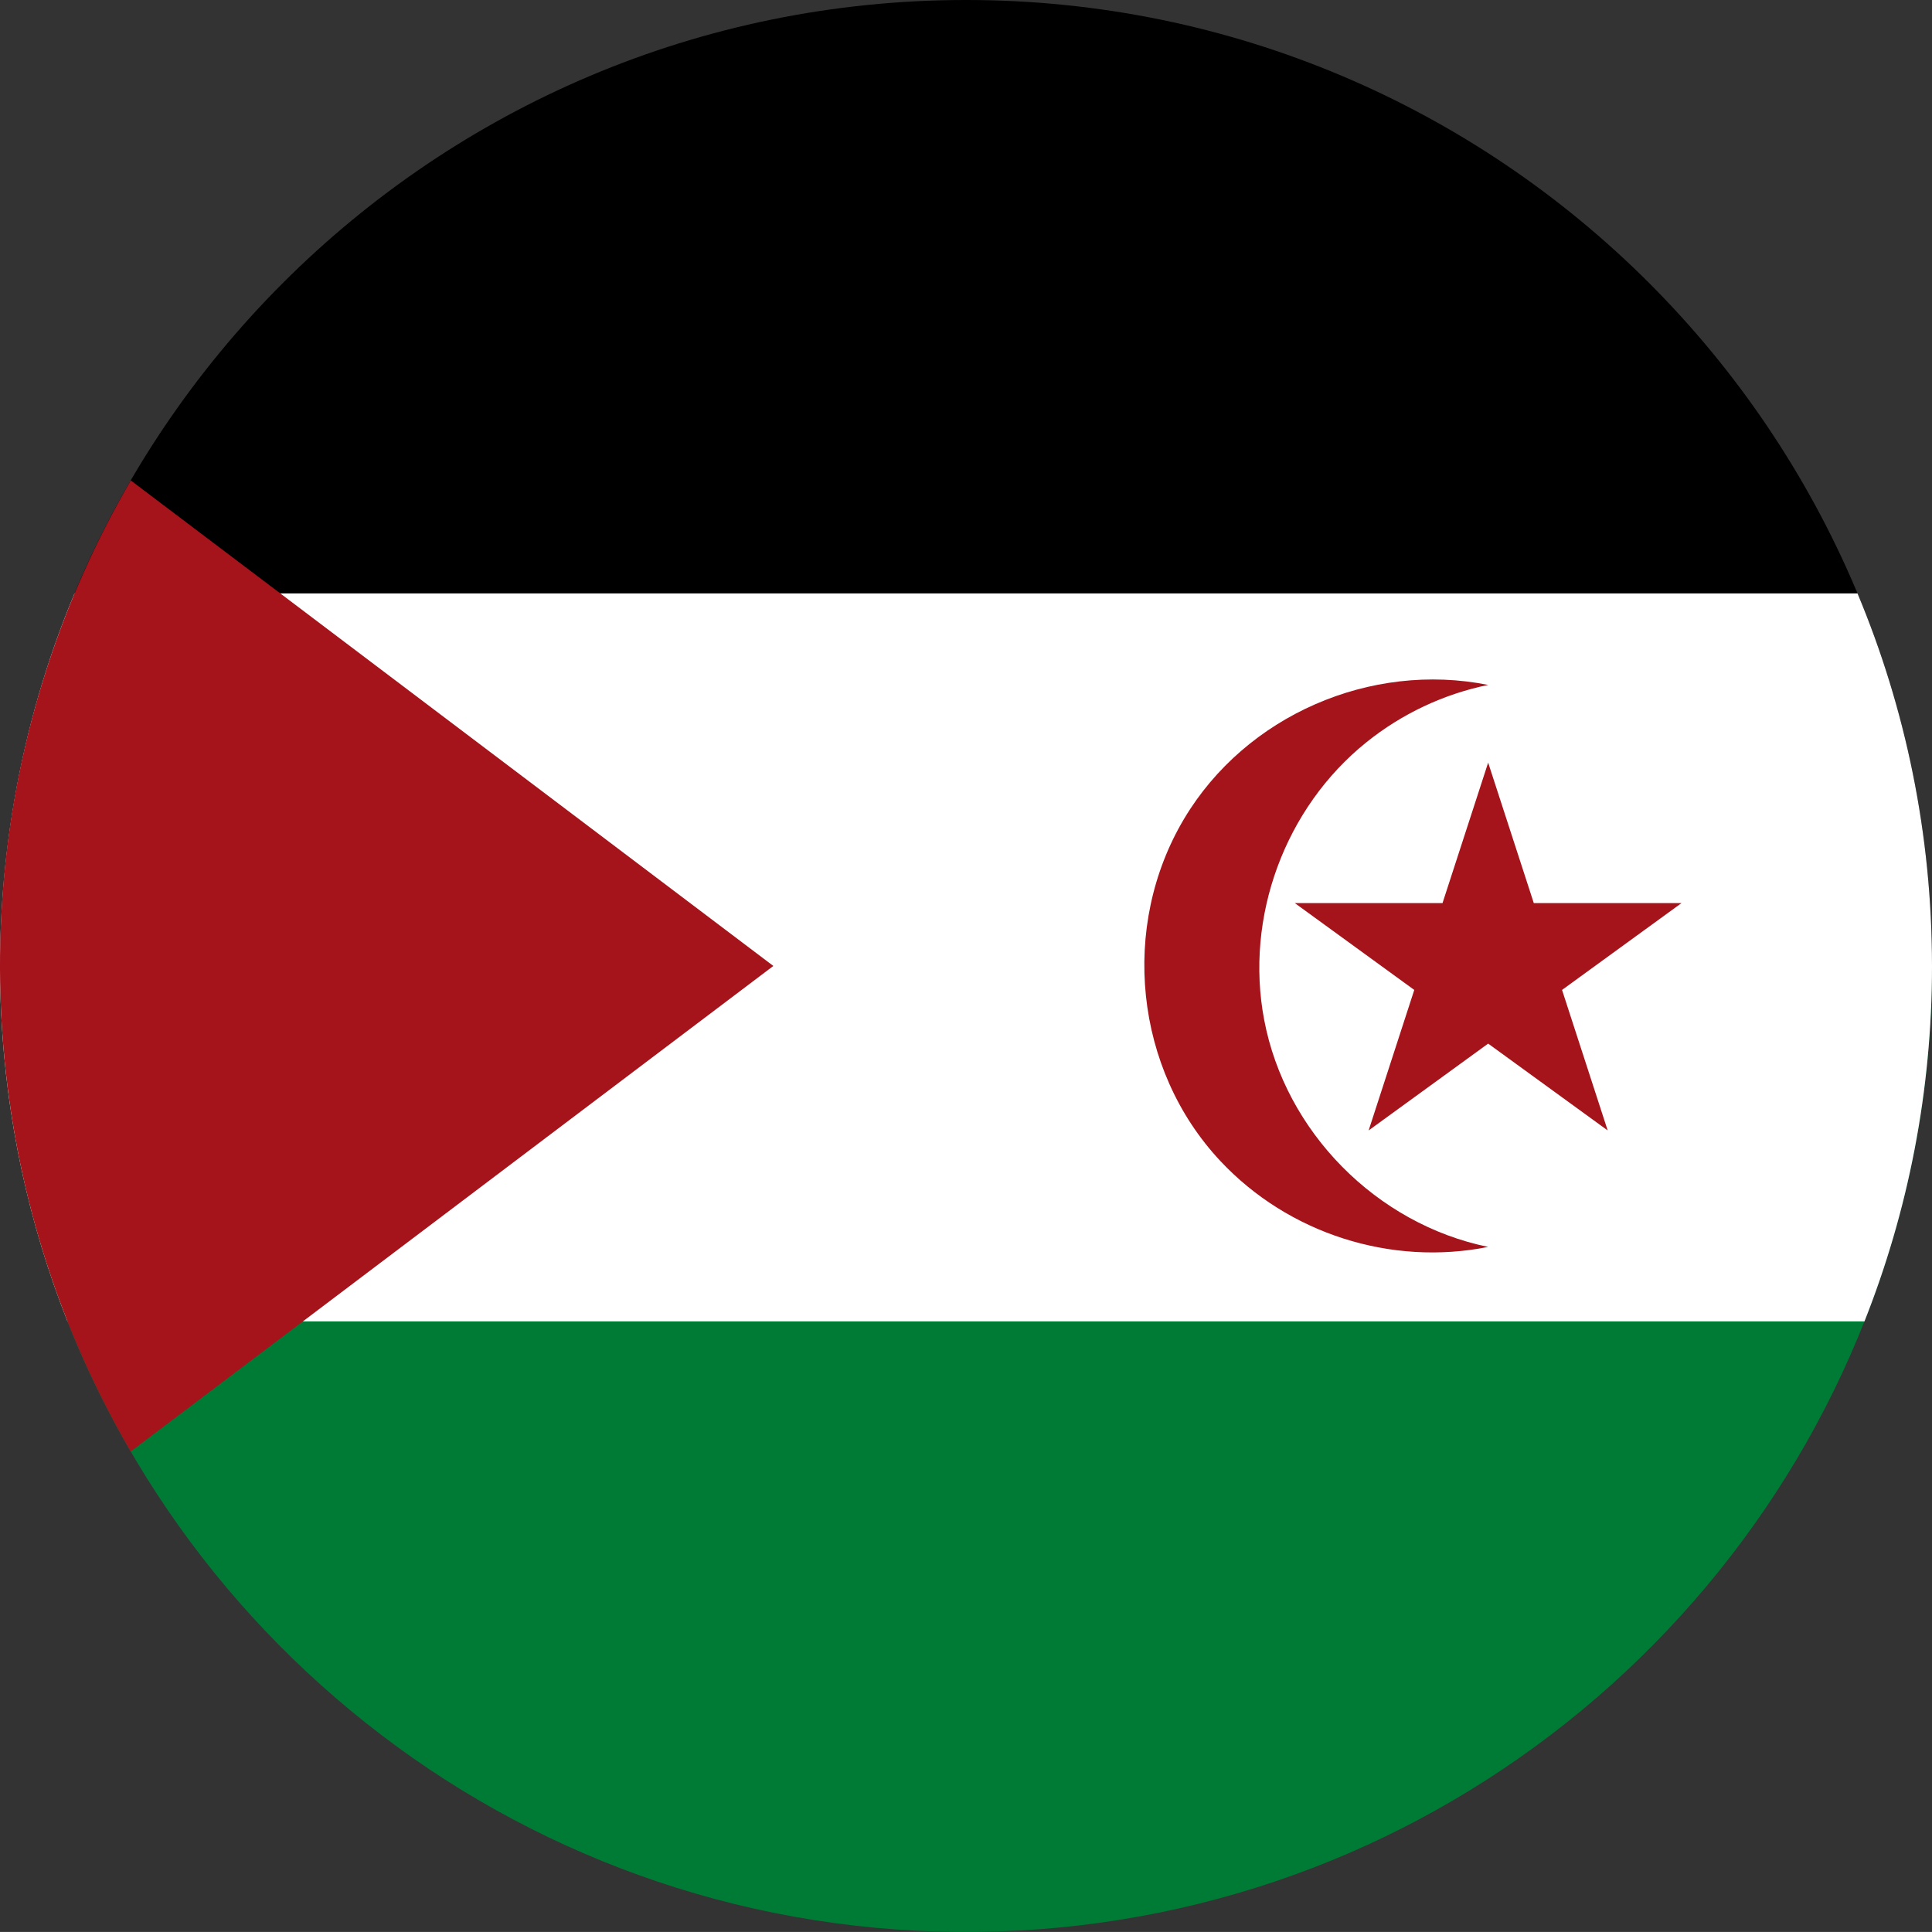 <?xml version="1.0" encoding="iso-8859-1"?>
<!-- Generator: Adobe Illustrator 18.0.0, SVG Export Plug-In . SVG Version: 6.00 Build 0)  -->
<!DOCTYPE svg PUBLIC "-//W3C//DTD SVG 1.1//EN" "http://www.w3.org/Graphics/SVG/1.1/DTD/svg11.dtd">
<svg version="1.1" xmlns="http://www.w3.org/2000/svg" xmlns:xlink="http://www.w3.org/1999/xlink" x="0px" y="0px"
	 viewBox="0 0 38.018 38.017" style="enable-background:new 0 0 38.018 38.017;" xml:space="preserve">
<rect x="0" y="0" width="38.018" height="38.017" fill="#333333" stroke="none"/>
<g id="Layer_166">
	<g id="Layer_167">
		<g>
			<path d="M19.009,0C8.511,0,0,8.51,0,19.008h38.018C38.017,8.51,29.507,0,19.009,0z"/>
			<path style="fill:#007B36;" d="M38.018,19.009C38.018,19.008,0,19.008,0,19.008c0,2.122,0.353,4.241,1.049,6.246
				c0.676,1.942,1.671,3.771,2.932,5.396c1.25,1.612,2.76,3.02,4.454,4.157c1.716,1.151,3.621,2.019,5.617,2.557
				c2.078,0.561,4.249,0.76,6.395,0.6c2.103-0.157,4.176-0.666,6.111-1.504c1.88-0.814,3.625-1.937,5.149-3.306
				c1.519-1.364,2.817-2.973,3.828-4.747c1.03-1.808,1.759-3.784,2.148-5.829C37.906,21.402,38.018,20.206,38.018,19.009z"/>
			<path style="fill:#FFFFFF;" d="M38.018,19.009c0-2.599-0.522-5.075-1.466-7.332H1.466c-1.093,2.613-1.583,5.462-1.442,8.29
				c0.102,2.066,0.543,4.112,1.304,6.035h35.361C37.546,23.838,38.018,21.479,38.018,19.009z"/>
			<path style="fill:#A5131B;" d="M2.573,9.454c-1.346,2.311-2.192,4.899-2.47,7.559c-0.284,2.724,0.019,5.504,0.898,8.098
				c0.406,1.199,0.934,2.357,1.571,3.451l12.646-9.554L2.573,9.454z"/>
			<polygon style="fill:#A5131B;" points="30.182,17.771 29.284,15.007 28.386,17.771 25.479,17.771 27.83,19.48 26.932,22.245 
				29.284,20.536 31.636,22.245 30.738,19.48 33.089,17.771 			"/>
			<path style="fill:#A5131B;" d="M26.89,14.605c0.695-0.559,1.521-0.948,2.394-1.127c-2.311-0.463-4.768,0.6-5.98,2.629
				c-1.267,2.122-0.982,4.935,0.711,6.74c1.336,1.426,3.354,2.073,5.269,1.69c-2.199-0.452-3.991-2.264-4.408-4.471
				C24.493,18.045,25.284,15.894,26.89,14.605z"/>
		</g>
	</g>
</g>
<g id="Layer_1">
</g>
</svg>
